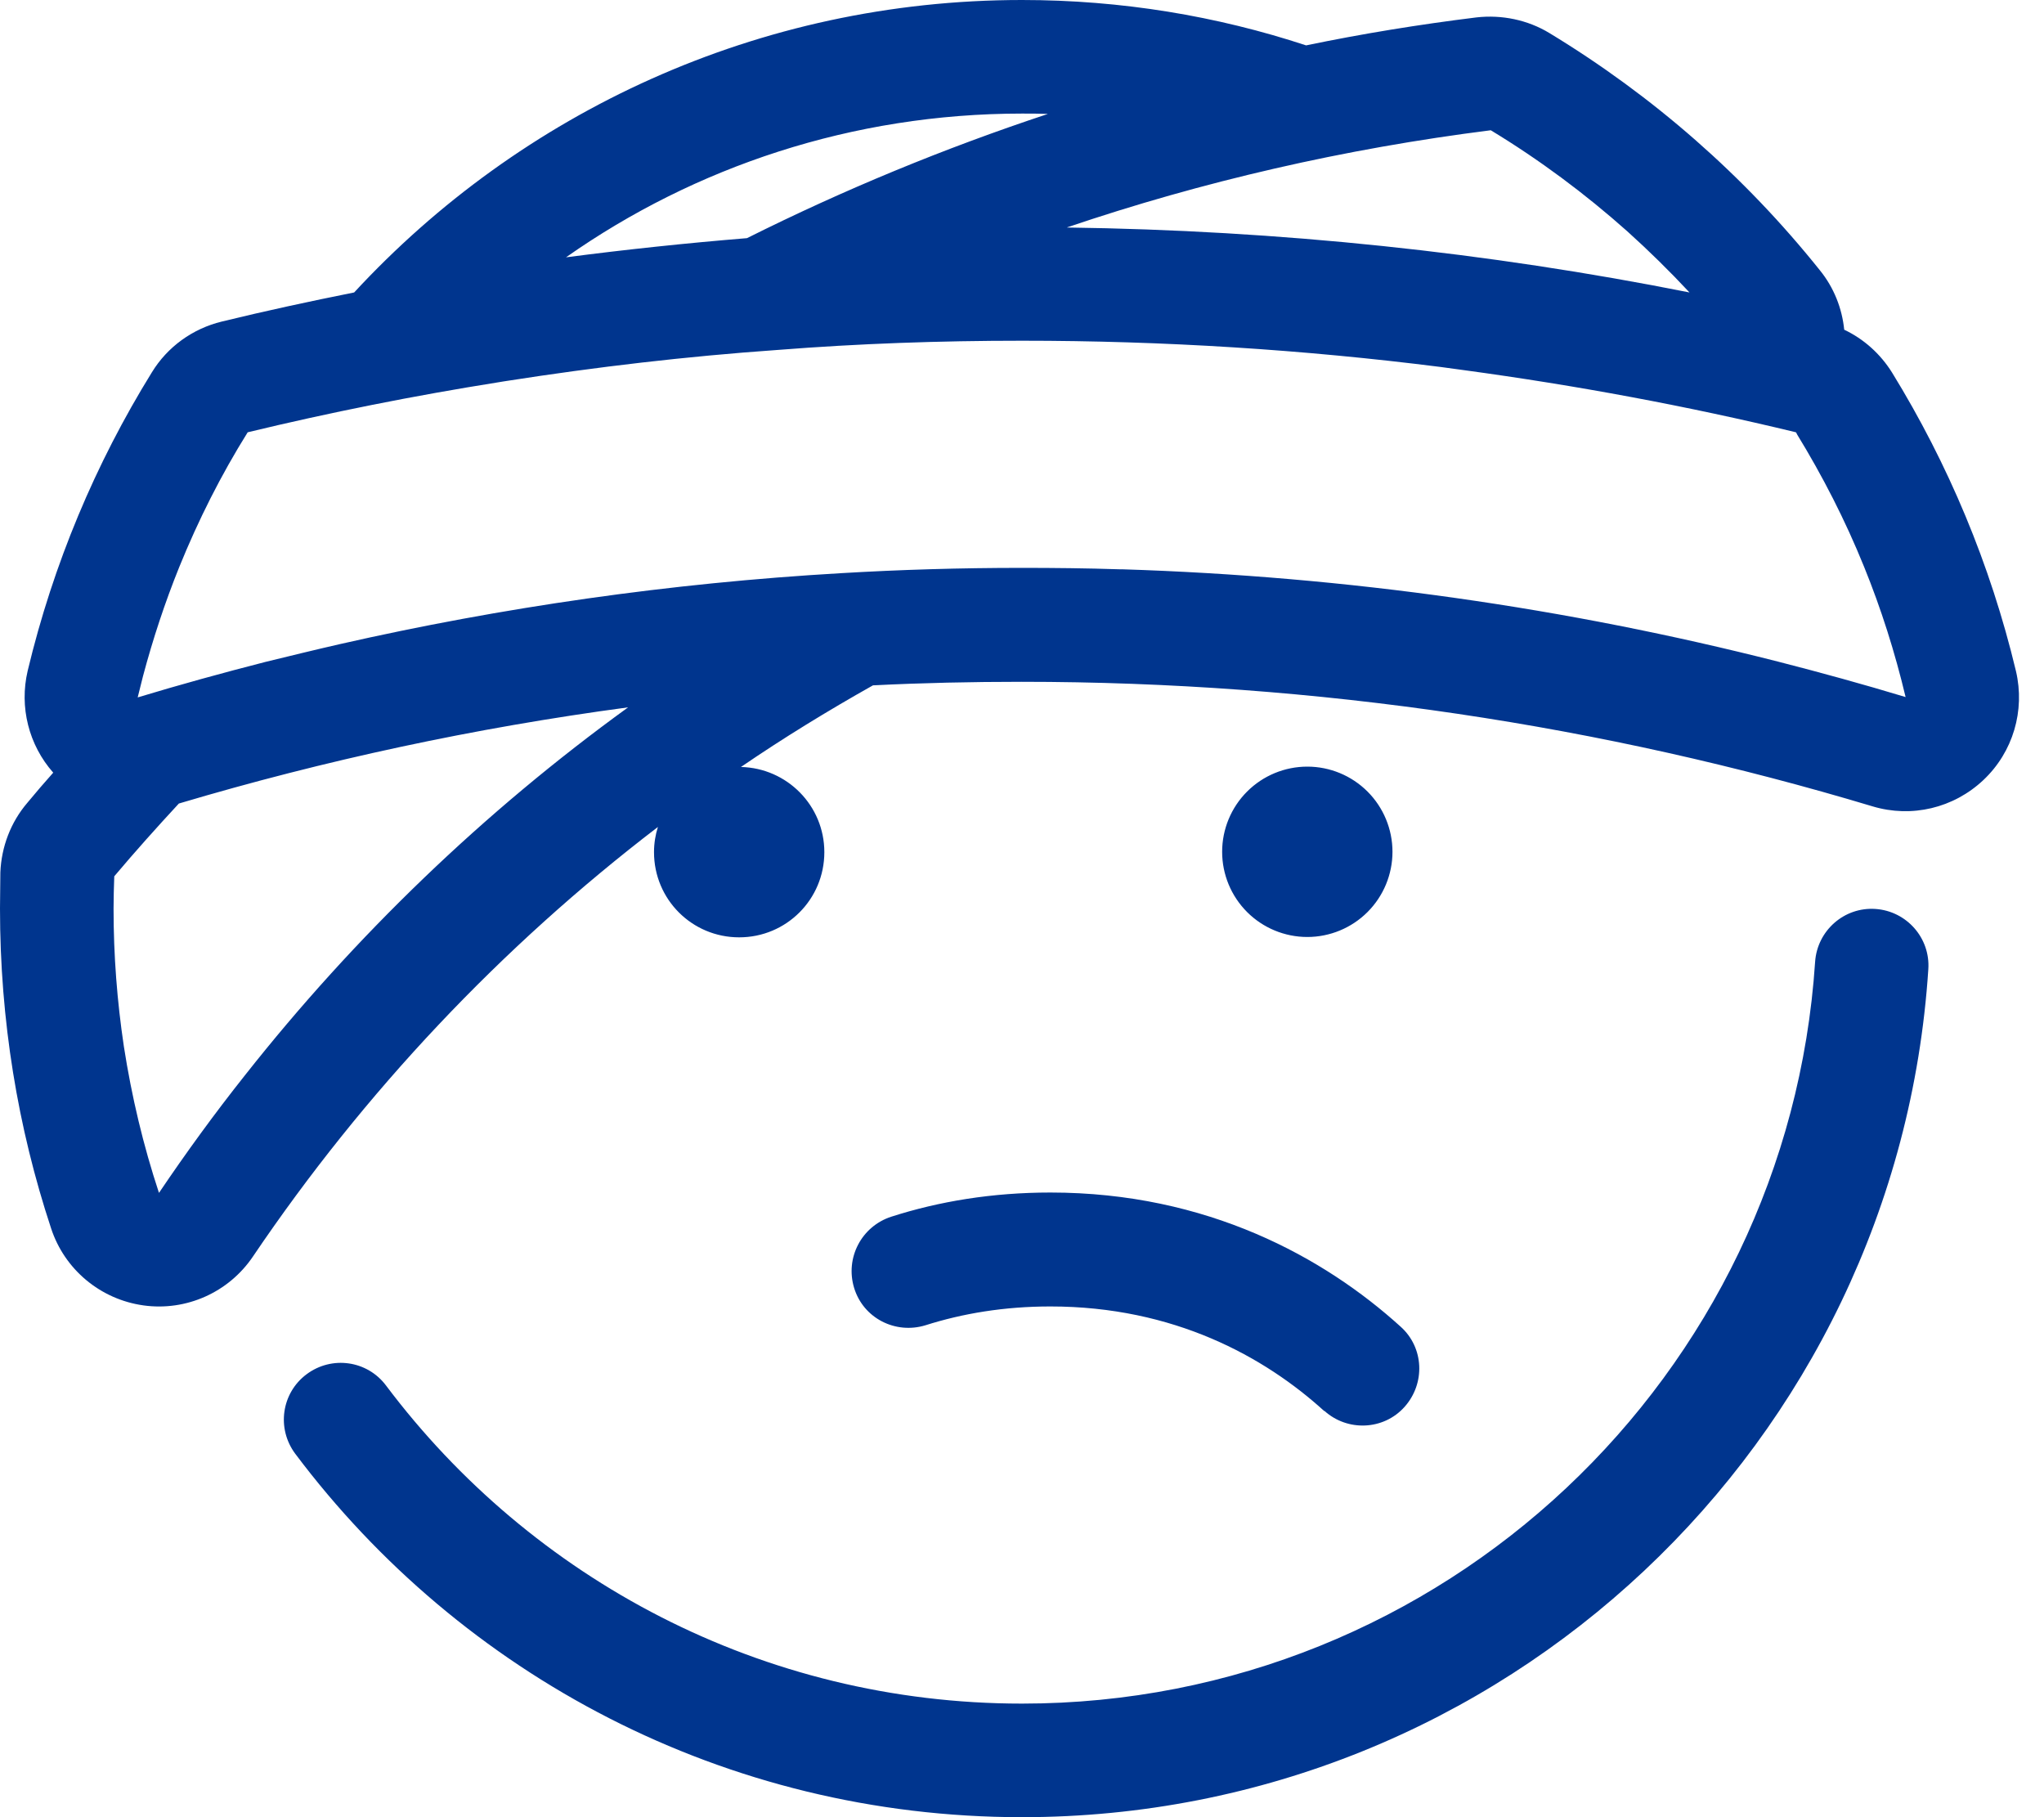 <?xml version="1.0" encoding="UTF-8"?> <svg xmlns="http://www.w3.org/2000/svg" width="576" height="512" viewBox="0 0 576 512" fill="none"><path d="M288 32C290.4 32 292.9 32 295.3 32.1C266 41.8 237.7 53.5 210.5 67.1C193.4 68.5 176.4 70.3 159.5 72.5C195.8 47 240.2 32 288 32ZM368.1 12.8C342.9 4.5 316 0 288 0C213.6 0 146.6 31.8 99.8 82.4C87.3 84.9 74.8 87.6 62.5 90.6C54.3 92.6 47.2 97.7 42.8 104.9C26.9 130.6 15 158.9 7.8 189C5.4 199.2 8.1 209.9 15 217.7C12.5 220.5 10.1 223.3 7.7 226.2C3 231.7 0.4 238.6 0.1 245.8C0.1 249.2 0 252.6 0 256C0 287.4 5 317.7 14.4 346.1C18.2 357.7 28.3 366.1 40.4 367.8C52.5 369.5 64.5 364.1 71.3 354C102.6 307.7 141.2 266.8 185.4 233C184.7 235.2 184.3 237.6 184.3 240.1C184.3 253.4 195 264.1 208.3 264.1C221.6 264.1 232.3 253.4 232.3 240.1C232.3 227 221.8 216.4 208.8 216.1C220.8 207.9 233.2 200.3 246 193.1C259.9 192.4 273.9 192.1 287.9 192.1C371.3 192.1 451.8 204.4 527.7 227.2C538.7 230.5 550.5 227.7 558.9 219.8C567.3 211.9 570.7 200.2 568.1 189.1C560.9 159 549 130.7 533.2 105C529.9 99.7 525.2 95.5 519.7 92.9C519.1 86.9 516.8 81 512.8 76.1C491.6 49.6 465.8 27 436.6 9.3C430.5 5.6 423.2 4.1 416.1 4.9C399.9 6.9 383.9 9.5 368 12.8H368.1ZM506.3 122.2C513.6 134.1 520 146.6 525.3 159.7C530.1 171.5 534 183.8 537 196.4C525.1 192.8 513.1 189.5 501 186.4C441.6 171.3 379.8 162.4 316.2 160.4H315.4C306.3 160.1 297.1 160 287.9 160C270.8 160 253.8 160.5 236.9 161.5C188.7 164.3 141.5 171.1 95.7 181.5C88.7 183.1 81.8 184.8 74.8 186.5C62.7 189.6 50.7 192.9 38.8 196.5C39.3 194.5 39.8 192.5 40.3 190.5C43.1 180 46.5 169.7 50.5 159.8C55.9 146.5 62.3 133.8 69.8 121.8C93 116.2 116.6 111.5 140.5 107.7C141.3 107.6 142.1 107.4 143 107.3C168 103.4 193.4 100.4 219.1 98.6C241.9 96.8 264.9 96 288 96C328 96 367.3 98.5 406 103.4C408.2 103.7 410.4 104 412.6 104.3C444.3 108.6 475.5 114.4 506.1 121.8L506.4 122.3L506.3 122.2ZM177 199.3C136.4 228.7 100 263.7 69 303C60.5 313.7 52.5 324.7 44.8 336.1C40.4 322.8 37.1 309 34.9 294.8C33 282.1 32 269.2 32 256C32 253 32.1 249.9 32.2 246.9C38.1 239.9 44.2 233.1 50.4 226.4C91.4 214.2 133.7 205.1 177 199.3ZM300.6 64.1C338.9 51.1 378.9 41.9 420.1 36.7C433.8 45 446.7 54.6 458.6 65.2C464.7 70.7 470.5 76.4 476.1 82.4C419.3 71.1 360.6 64.9 300.6 64.1ZM543.4 273.1C544 264.3 537.3 256.7 528.5 256.1C519.7 255.5 512.1 262.2 511.5 271C503.8 387.7 406.7 480 288 480C214.7 480 149.7 444.8 108.8 390.4C103.5 383.3 93.5 381.9 86.4 387.2C79.3 392.5 77.9 402.5 83.2 409.6C129.9 471.8 204.2 512 288 512C423.7 512 534.7 406.5 543.4 273.1ZM373.2 397.5C379.7 403.4 389.9 403 395.8 396.4C401.7 389.8 401.3 379.7 394.7 373.8C373.2 354.3 340.2 336 296 336C279.6 336 264.6 338.5 251.2 342.8C242.8 345.5 238.1 354.4 240.7 362.9C243.3 371.4 252.3 376 260.8 373.4C271.2 370.1 282.9 368.1 296 368.1C330.8 368.1 356.4 382.3 373.2 397.6V397.5ZM392.4 240C392.4 233.635 389.871 227.53 385.371 223.029C380.87 218.529 374.765 216 368.4 216C362.035 216 355.93 218.529 351.429 223.029C346.929 227.53 344.4 233.635 344.4 240C344.4 246.365 346.929 252.47 351.429 256.971C355.93 261.471 362.035 264 368.4 264C374.765 264 380.87 261.471 385.371 256.971C389.871 252.47 392.4 246.365 392.4 240Z" fill="#00358E"></path></svg> 